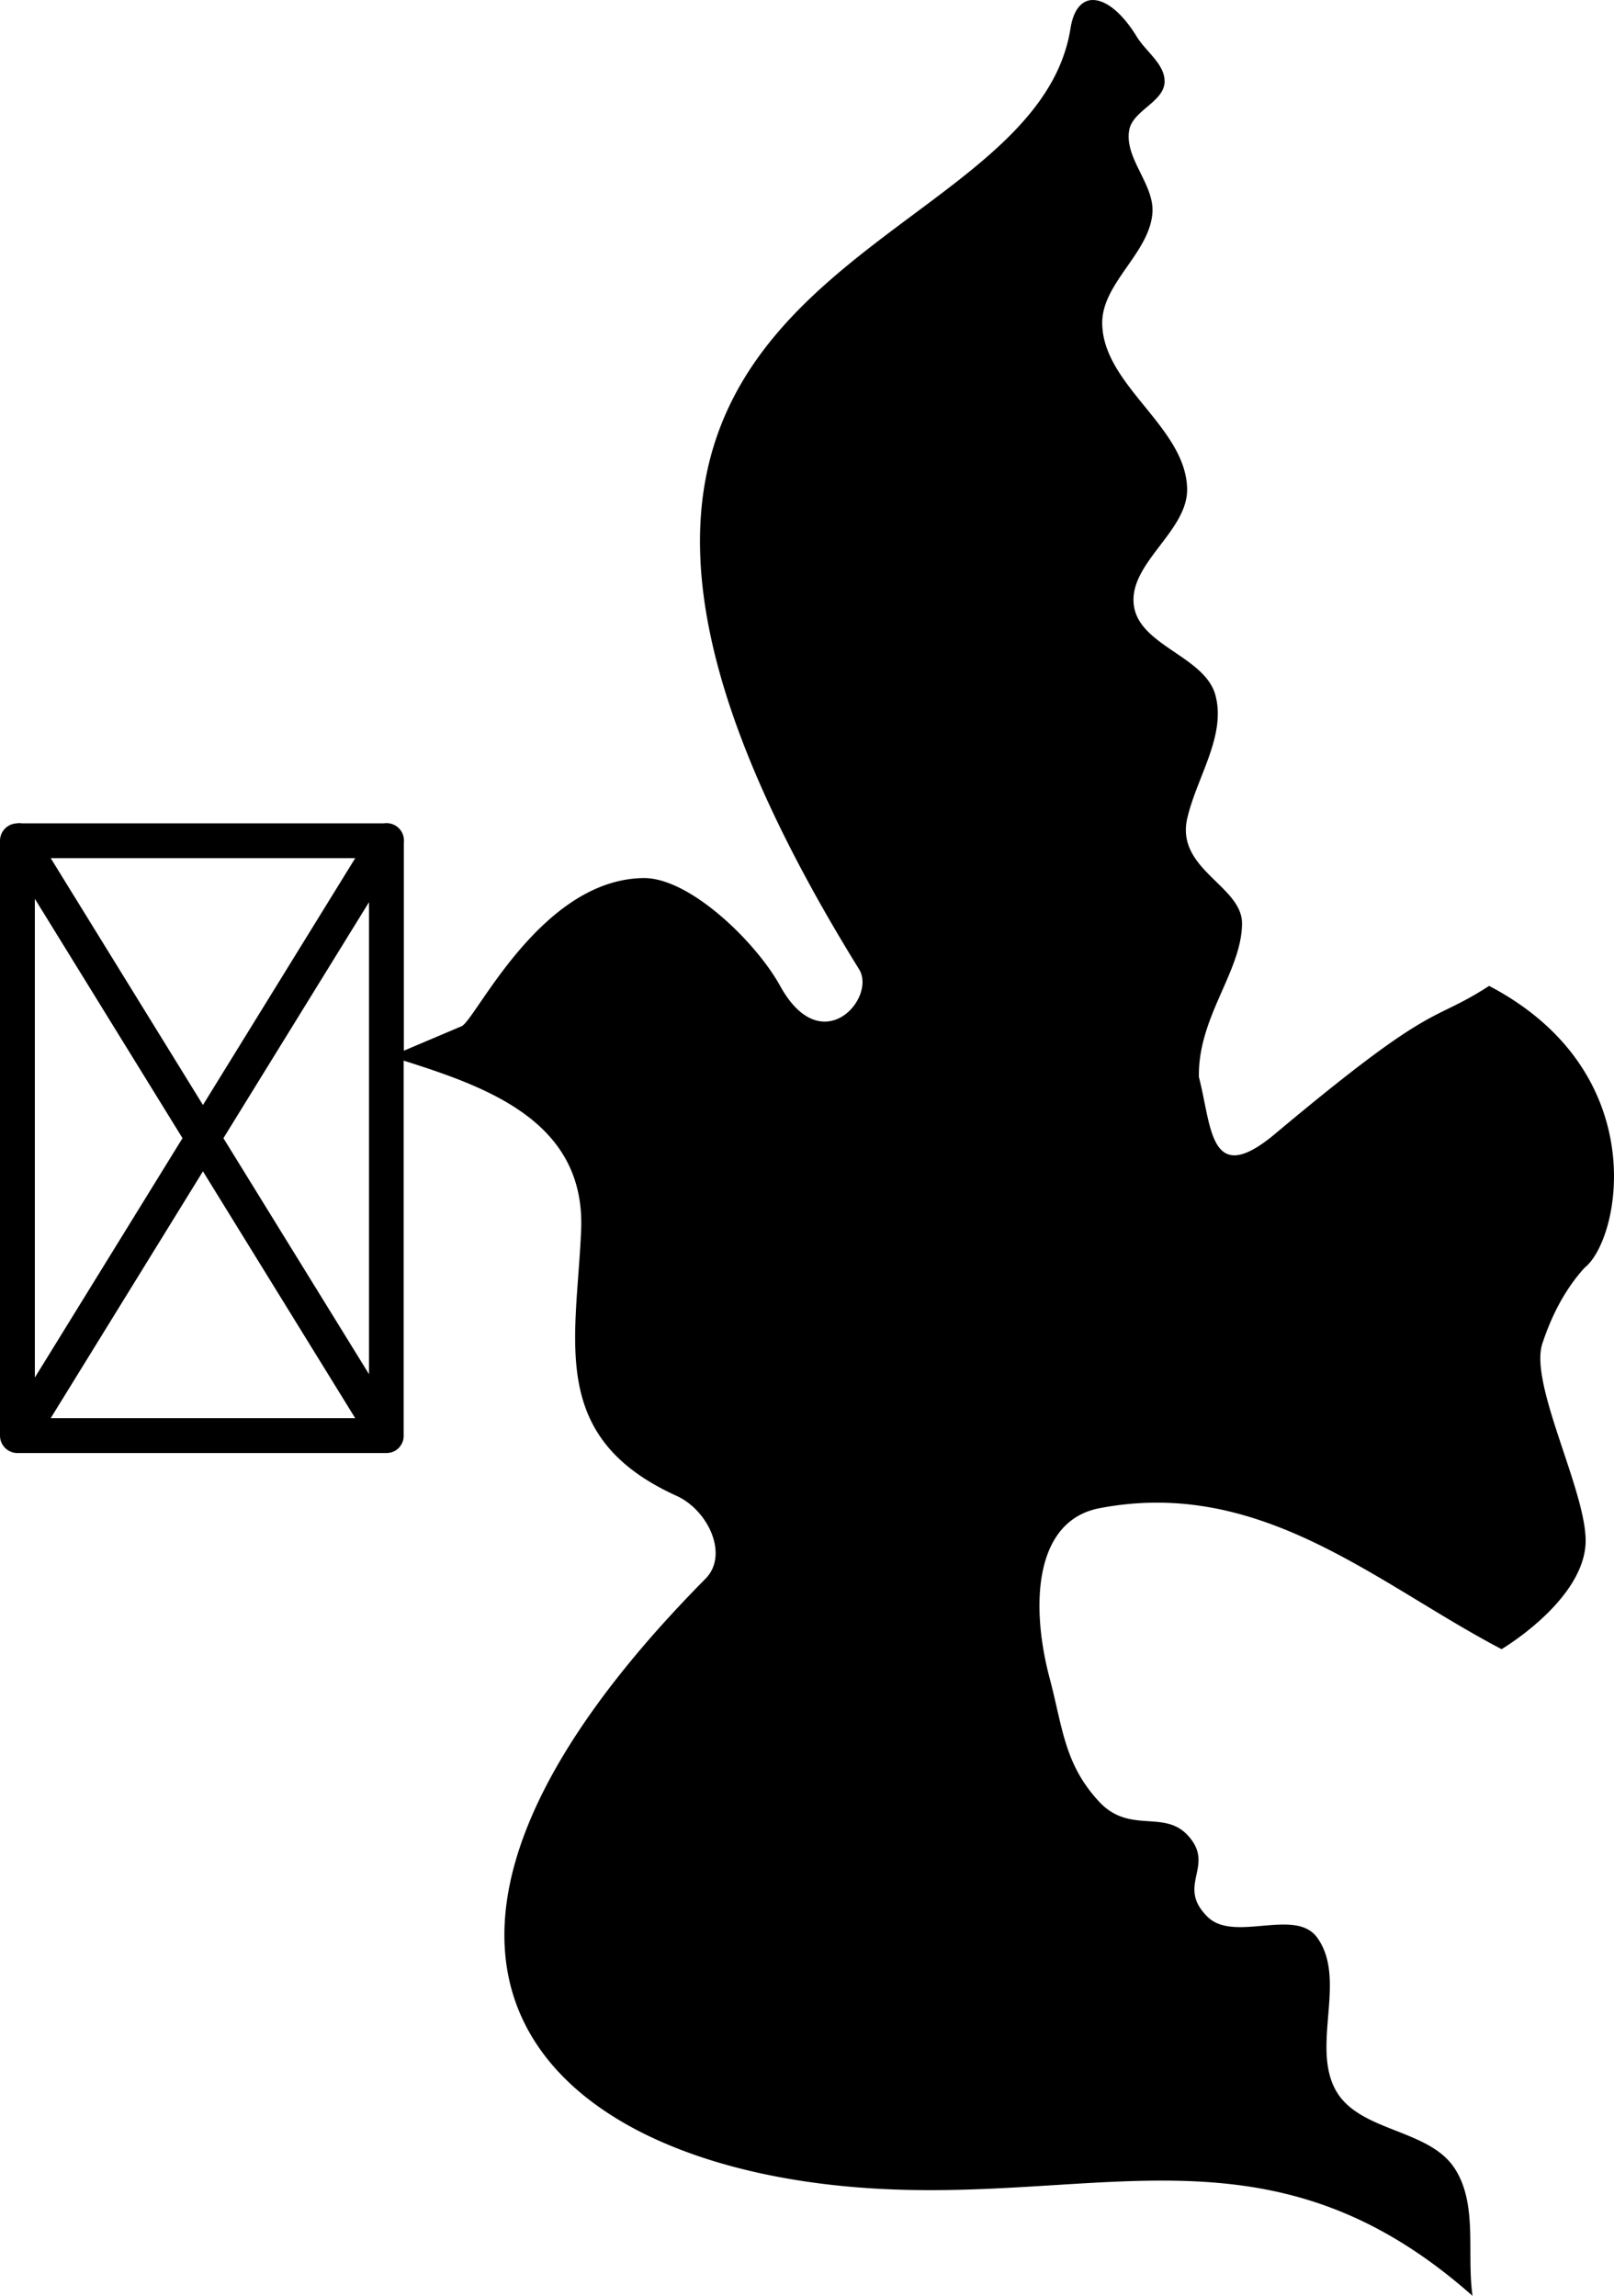 <?xml version="1.0" encoding="UTF-8"?>
<svg width="158.7mm" height="225.78mm" version="1.1" viewBox="0 0 562.31 800" xmlns="http://www.w3.org/2000/svg">
<g transform="translate(136.38 -525.73)">
<path d="m243.91 525.74c-3.564 0.287-6.316 3.475-7.323 9.835-13.738 86.826-227.52 79.396-73.664 327.91 6.179 9.98-13.003 32.142-27.522 5.775-8.362-15.185-31.467-37.745-47.595-37.555-35.917 0.423-58.477 49.546-63.394 51.632l-20.097 8.524v-72.558a6.067 6.067 0 0 0-6.399-6.731 6.067 6.067 0 0 0-0.537 0.065h-126.09a6.067 6.067 0 0 0-0.735-0.073 6.067 6.067 0 0 0-1.264 0.093 6.067 6.067 0 0 0-5.672 6.043v207.29a6.067 6.067 0 0 0 6.067 6.067h0.577 127.87 0.109a6.069 6.069 0 0 0 0.109 0 6.069 6.069 0 0 0 0.497-0.04 6.069 6.069 0 0 0 0.569-0.081 6.069 6.069 0 0 0 0.04 0 6.067 6.067 0 0 0 0.474-0.117 6.069 6.069 0 0 0 0.04 0 6.067 6.067 0 0 0 0.259-0.089 6.069 6.069 0 0 0 0.38-0.141 6.069 6.069 0 0 0 0.537-0.259 6.067 6.067 0 0 0 0.427-0.251 6.069 6.069 0 0 0 0.093-0.065 6.067 6.067 0 0 0 0.125-0.097 6.069 6.069 0 0 0 0.356-0.275 6.067 6.067 0 0 0 0.364-0.332 6.069 6.069 0 0 0 0.081-0.081 6.067 6.067 0 0 0 0.101-0.117 6.069 6.069 0 0 0 0.291-0.332 6.067 6.067 0 0 0 0-0.04 6.069 6.069 0 0 0 0.332-0.466 6.069 6.069 0 0 0 0.299-0.529 6.069 6.069 0 0 0 0.243-0.537 6.067 6.067 0 0 0 0.158-0.466 6.069 6.069 0 0 0 0.04-0.109 6.067 6.067 0 0 0 0.109-0.474 6.069 6.069 0 0 0 0-0.04 6.067 6.067 0 0 0 0.049-0.332 6.069 6.069 0 0 0 0.04-0.307 6.069 6.069 0 0 0 0-0.04 6.067 6.067 0 0 0 0-0.426v-0.065-130.63c29.463 9.326 63.464 21.429 61.823 59.192-1.685 38.789-11.525 72.127 33.226 92.45 11.082 5.032 18.308 20.6 10.112 28.889-132.67 134.16-55.888 204.72 56.332 212.34 81.472 5.536 140.6-24.749 210.9 37.555-2.123-14.875 1.96-32.118-6.367-44.625-9.018-13.544-32.664-12.523-40.991-26.503-9.25-15.53 3.89-39.25-6.841-53.796-7.675-10.404-28.906 1.925-38.116-7.149-11.292-11.125 3.152-17.707-7.015-28.518-8.347-8.875-20.253-0.231-30.84-11.684-12.077-13.062-12.606-25.763-17.166-42.958-6.804-25.659-5.233-54.872 17.332-59.224 56.311-10.86 96.674 26.368 140.12 49.112 0 0 27.628-16.311 29.228-36.141 1.368-16.955-19.804-55.885-15.017-70.354 3.296-9.961 7.944-18.938 14.686-26.393 12.584-9.876 24.099-68.156-33.226-98.232-21.183 13.663-17.805 3.931-75.117 52.003-22.35 18.344-21.519-3.035-25.998-20.223-0.432-20.881 14.92-36.796 15.017-53.504 0.077-13.15-23.168-18.86-19.078-36.67 3.279-14.273 13.568-28.656 9.835-42.816-3.571-13.55-26.161-17.178-28.383-31.014-2.385-14.848 18.914-26.109 18.501-41.141-0.59-21.446-29.004-35.715-29.584-57.162-0.384-14.18 16.414-24.651 17.49-38.795 0.76-9.989-9.889-19.101-8.066-28.952 1.254-6.773 11.989-9.716 12.3-16.597 0.279-6.207-6.466-10.613-9.701-15.918-5.279-8.658-11.208-13.093-15.791-12.726zm-362.63 299.02h106.1l-53.054 86.019-53.046-86.019zm-5.522 14.164 51.442 83.412-51.442 83.412v-166.82zm116.42 1.169v164.49l-50.723-82.243 50.723-82.243zm-57.856 93.8 53.054 86.019h-106.1l53.046-86.019z"/>
</g>
</svg>

